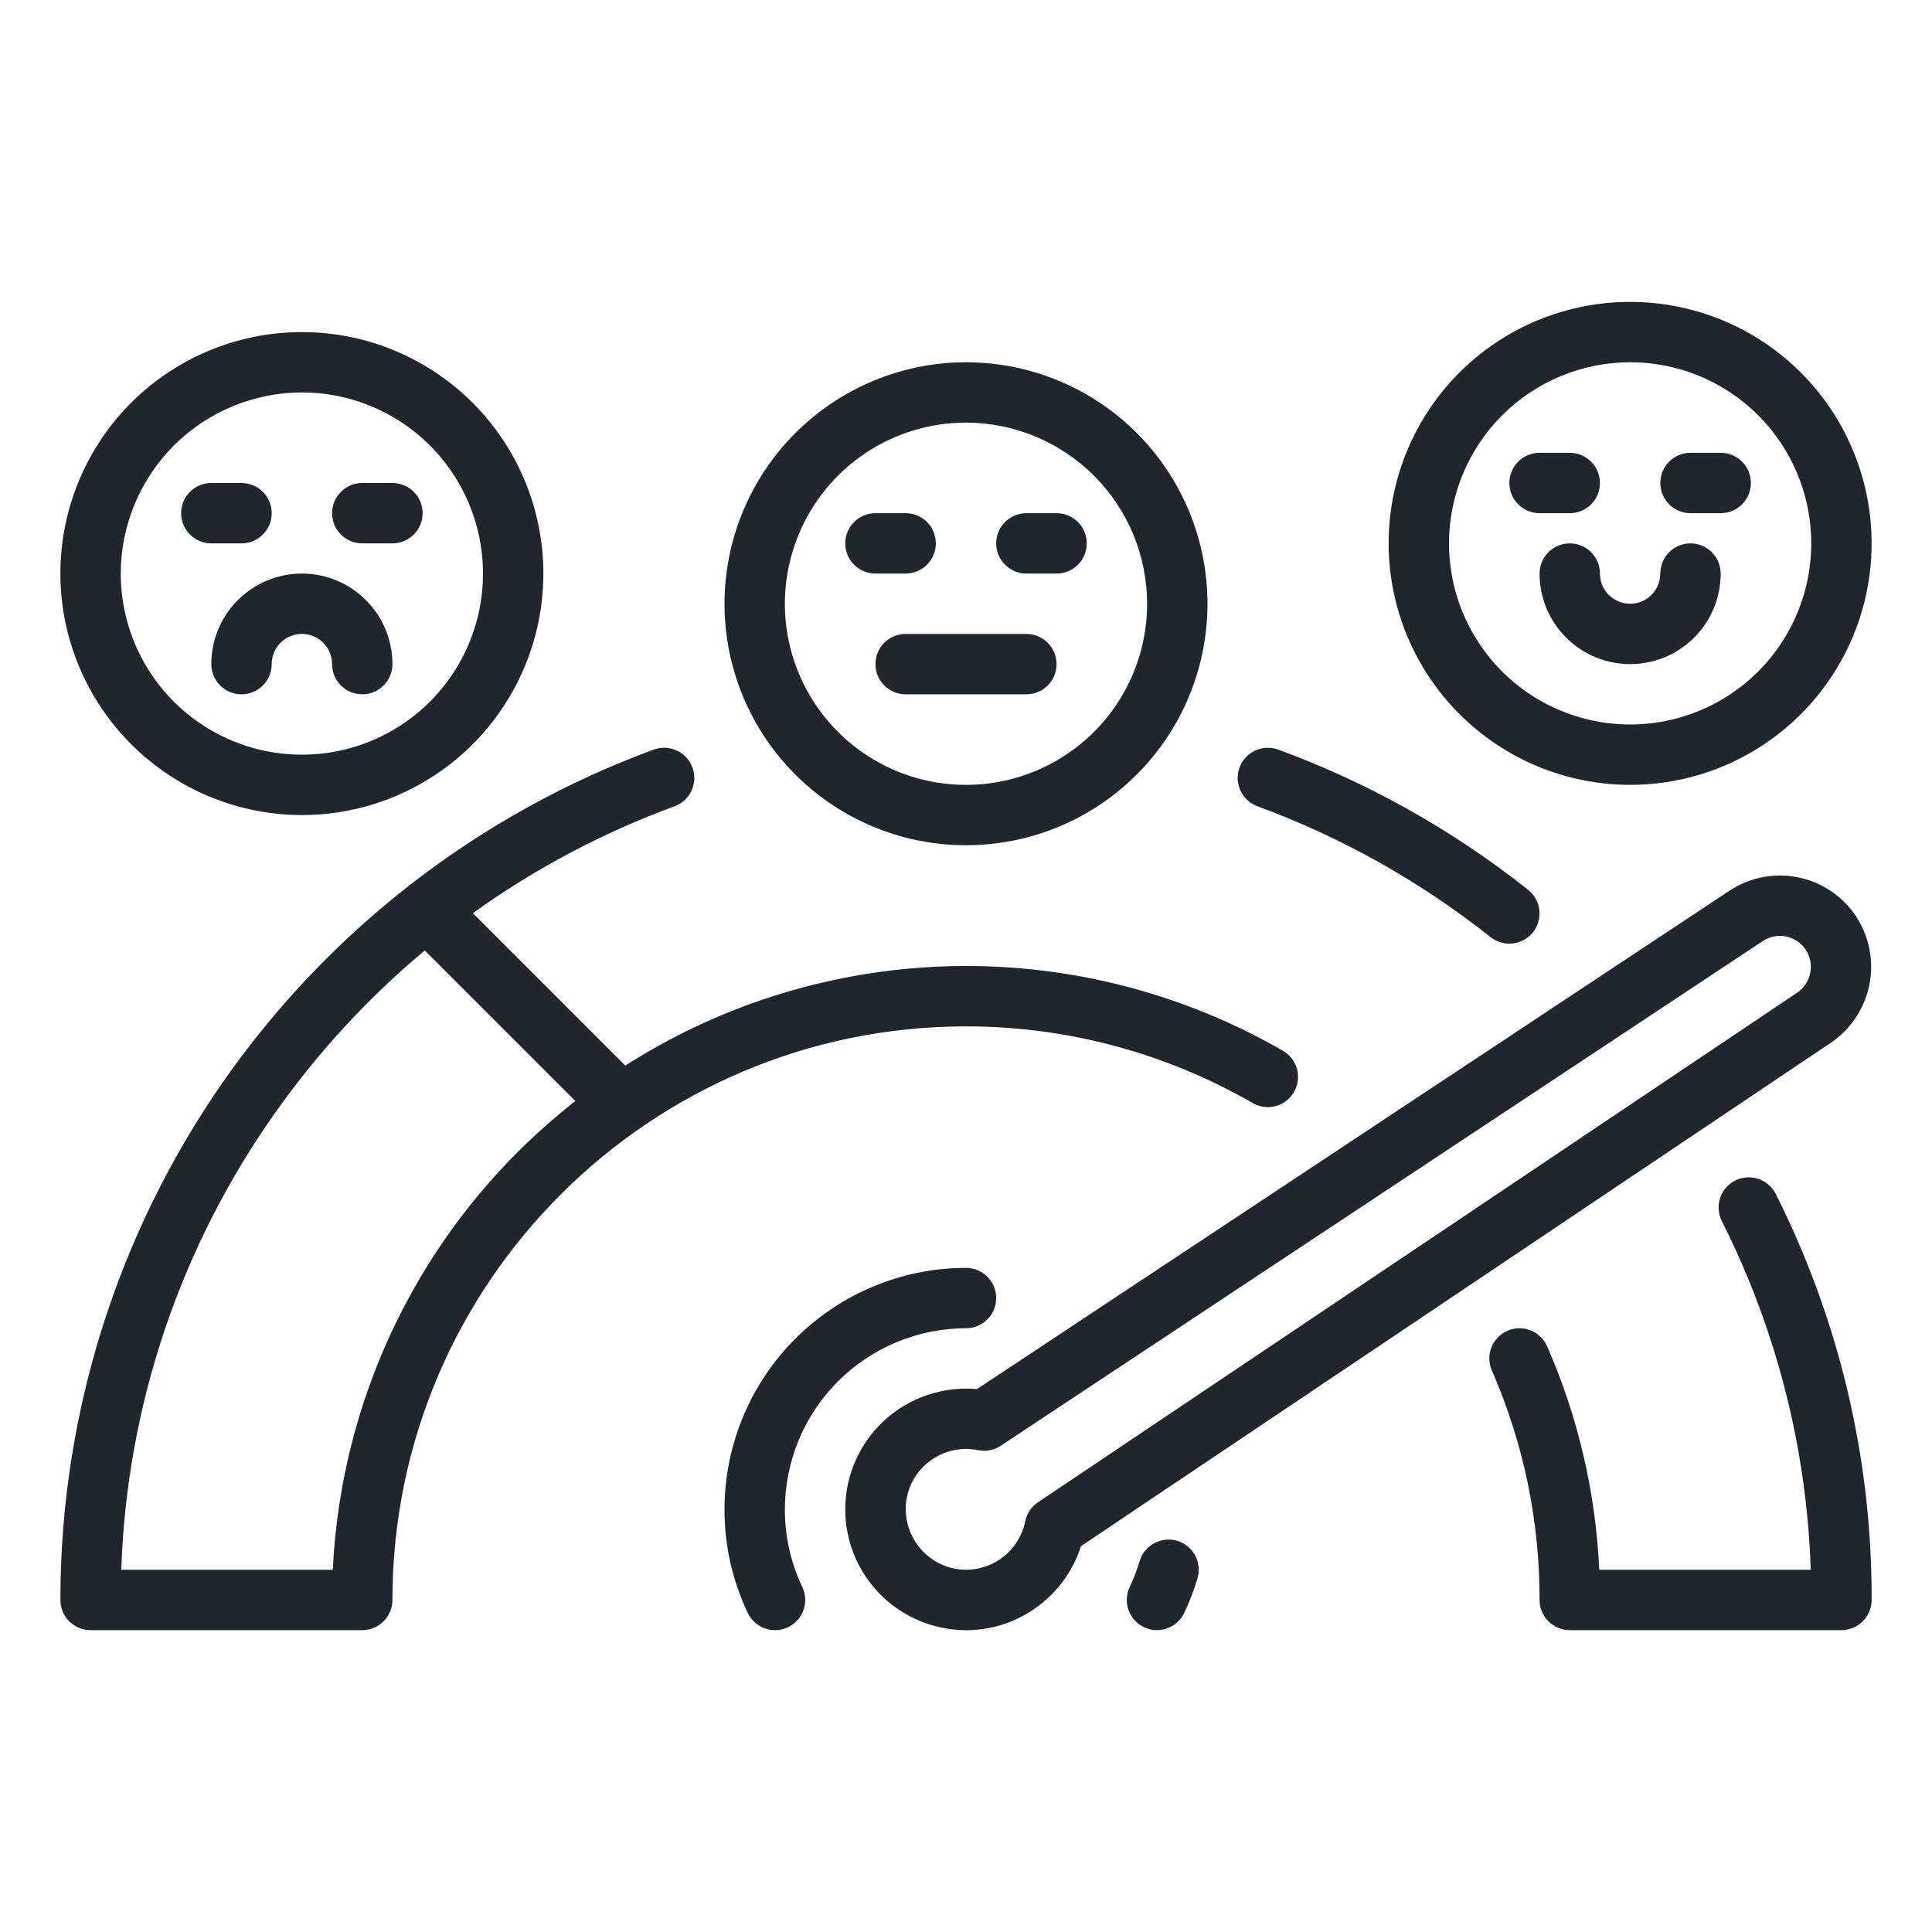 <svg width="64" height="64" viewBox="0 0 64 64" fill="none" xmlns="http://www.w3.org/2000/svg">
<path d="M61.504 30.385C61.287 30.049 61.005 29.76 60.675 29.533C60.345 29.307 59.973 29.148 59.581 29.066C59.19 28.985 58.785 28.981 58.392 29.057C57.999 29.132 57.625 29.285 57.291 29.506L32.362 46.016C31.414 45.932 30.467 46.186 29.689 46.735C29.07 47.173 28.588 47.779 28.3 48.481C28.012 49.184 27.929 49.953 28.062 50.7C28.195 51.448 28.538 52.142 29.051 52.701C29.564 53.261 30.225 53.663 30.958 53.861C31.301 53.954 31.655 54.001 32.011 54.002C32.751 54.001 33.476 53.793 34.105 53.401C34.914 52.899 35.519 52.125 35.811 51.217L60.65 34.542C61.306 34.097 61.762 33.414 61.922 32.638C62.081 31.861 61.931 31.053 61.504 30.385ZM59.535 32.882L34.383 49.766C34.165 49.913 34.013 50.14 33.961 50.398C33.906 50.666 33.797 50.92 33.641 51.144C33.484 51.368 33.283 51.558 33.05 51.702C32.818 51.845 32.558 51.94 32.287 51.979C32.016 52.018 31.741 52.001 31.477 51.93C31.01 51.798 30.607 51.504 30.339 51.1C30.072 50.696 29.958 50.21 30.019 49.729C30.084 49.251 30.32 48.813 30.683 48.495C31.046 48.177 31.512 48.001 31.994 47.998C32.13 47.999 32.266 48.012 32.399 48.039C32.528 48.066 32.66 48.066 32.789 48.041C32.918 48.016 33.041 47.966 33.15 47.893L58.396 31.173C58.509 31.098 58.636 31.046 58.769 31.021C58.902 30.995 59.039 30.996 59.172 31.024C59.305 31.052 59.431 31.106 59.543 31.183C59.655 31.259 59.751 31.358 59.825 31.472C59.97 31.698 60.02 31.972 59.966 32.236C59.912 32.499 59.757 32.731 59.535 32.882Z" fill="#20262E"/>
<path d="M38.995 51.041C38.741 50.966 38.467 50.994 38.234 51.121C38.001 51.247 37.827 51.46 37.752 51.715C37.664 52.008 37.554 52.294 37.423 52.571C37.367 52.689 37.334 52.818 37.328 52.949C37.321 53.08 37.34 53.211 37.384 53.335C37.428 53.459 37.496 53.573 37.584 53.67C37.672 53.768 37.778 53.847 37.897 53.903C38.016 53.959 38.144 53.992 38.275 53.999C38.406 54.005 38.538 53.986 38.661 53.942C38.785 53.898 38.899 53.83 38.996 53.742C39.094 53.654 39.173 53.548 39.229 53.429C39.405 53.06 39.552 52.677 39.668 52.285C39.744 52.031 39.716 51.757 39.589 51.524C39.463 51.291 39.249 51.117 38.995 51.041Z" fill="#20262E"/>
<path d="M32 44C32.265 44 32.52 43.895 32.707 43.707C32.895 43.52 33 43.265 33 43C33 42.735 32.895 42.48 32.707 42.293C32.52 42.105 32.265 42 32 42C29.879 42.002 27.846 42.846 26.346 44.346C24.846 45.846 24.002 47.879 24 50C23.997 51.186 24.26 52.358 24.77 53.429C24.827 53.548 24.906 53.654 25.003 53.742C25.101 53.831 25.215 53.899 25.338 53.943C25.462 53.987 25.593 54.006 25.725 53.999C25.856 53.993 25.985 53.96 26.103 53.904C26.222 53.847 26.328 53.768 26.416 53.671C26.504 53.573 26.572 53.459 26.616 53.336C26.66 53.212 26.68 53.081 26.673 52.949C26.666 52.818 26.633 52.69 26.577 52.571C26.195 51.768 25.998 50.889 26 50C26.002 48.409 26.634 46.884 27.759 45.759C28.884 44.635 30.409 44.002 32 44Z" fill="#20262E"/>
<path d="M42.345 24.832C42.096 24.74 41.821 24.752 41.58 24.863C41.339 24.974 41.153 25.177 41.061 25.426C40.97 25.675 40.981 25.95 41.092 26.19C41.204 26.431 41.406 26.618 41.655 26.709C44.444 27.734 47.051 29.198 49.379 31.045C49.587 31.209 49.851 31.285 50.115 31.254C50.378 31.223 50.618 31.09 50.783 30.882C50.948 30.674 51.023 30.41 50.993 30.146C50.962 29.883 50.829 29.642 50.621 29.477C48.127 27.498 45.333 25.93 42.345 24.832Z" fill="#20262E"/>
<path d="M57.481 39.106C57.244 39.225 57.064 39.434 56.981 39.685C56.898 39.937 56.918 40.212 57.037 40.449C58.847 44.039 59.852 47.981 59.983 52H52.977C52.861 49.448 52.277 46.94 51.252 44.6C51.146 44.356 50.948 44.166 50.701 44.069C50.454 43.972 50.179 43.977 49.936 44.084C49.693 44.19 49.502 44.388 49.405 44.635C49.308 44.882 49.313 45.157 49.42 45.4C50.468 47.797 51.006 50.385 51 53C51 53.265 51.105 53.52 51.293 53.707C51.481 53.895 51.735 54 52 54H61C61.265 54 61.52 53.895 61.707 53.707C61.895 53.52 62 53.265 62 53C62.014 48.33 60.926 43.722 58.824 39.551C58.705 39.314 58.496 39.134 58.245 39.051C57.993 38.967 57.718 38.987 57.481 39.106Z" fill="#20262E"/>
<path d="M41.499 36.541C41.729 36.674 42.002 36.71 42.257 36.641C42.513 36.572 42.732 36.405 42.864 36.176C42.997 35.947 43.033 35.674 42.965 35.418C42.897 35.162 42.73 34.943 42.501 34.81C39.172 32.889 35.38 31.919 31.538 32.005C27.696 32.092 23.952 33.231 20.713 35.3C20.711 35.297 20.709 35.295 20.707 35.293L15.664 30.25C17.72 28.773 19.968 27.581 22.345 26.709C22.594 26.618 22.796 26.431 22.908 26.19C23.019 25.95 23.03 25.675 22.939 25.426C22.847 25.177 22.661 24.974 22.42 24.863C22.179 24.752 21.904 24.74 21.655 24.832C15.89 26.951 10.914 30.789 7.399 35.826C3.885 40.864 2 46.858 2 53C2 53.266 2.105 53.52 2.293 53.707C2.48 53.895 2.735 54 3 54H12C12.265 54 12.52 53.895 12.707 53.707C12.895 53.52 13 53.266 13 53C13 42.524 21.523 34 32 34C35.335 33.999 38.611 34.875 41.499 36.541ZM11.024 52H4.017C4.199 46.54 5.987 41.254 9.157 36.804C10.559 34.827 12.211 33.039 14.071 31.485L19.059 36.473C16.682 38.331 14.733 40.68 13.347 43.36C11.96 46.039 11.168 48.987 11.024 52Z" fill="#20262E"/>
<path d="M54 26C55.582 26 57.129 25.531 58.445 24.652C59.76 23.773 60.785 22.523 61.391 21.061C61.996 19.6 62.155 17.991 61.846 16.439C61.538 14.887 60.776 13.462 59.657 12.343C58.538 11.224 57.113 10.462 55.561 10.154C54.009 9.845 52.4 10.004 50.938 10.609C49.477 11.214 48.227 12.24 47.348 13.555C46.469 14.871 46 16.418 46 18C46.002 20.121 46.846 22.154 48.346 23.654C49.846 25.154 51.879 25.998 54 26ZM54 12C55.187 12 56.347 12.352 57.333 13.011C58.32 13.671 59.089 14.607 59.543 15.704C59.997 16.8 60.116 18.007 59.885 19.171C59.653 20.334 59.082 21.404 58.243 22.243C57.404 23.082 56.334 23.653 55.17 23.885C54.007 24.116 52.8 23.997 51.704 23.543C50.608 23.089 49.67 22.32 49.011 21.333C48.352 20.347 48 19.187 48 18C48.002 16.409 48.635 14.884 49.759 13.759C50.884 12.634 52.409 12.002 54 12Z" fill="#20262E"/>
<path d="M24 20C24 21.582 24.469 23.129 25.348 24.445C26.227 25.76 27.477 26.785 28.939 27.391C30.4 27.997 32.009 28.155 33.561 27.846C35.113 27.538 36.538 26.776 37.657 25.657C38.776 24.538 39.538 23.113 39.846 21.561C40.155 20.009 39.996 18.4 39.391 16.939C38.785 15.477 37.76 14.227 36.445 13.348C35.129 12.469 33.582 12 32 12C29.879 12.002 27.846 12.846 26.346 14.346C24.846 15.846 24.002 17.879 24 20ZM38 20C38 21.187 37.648 22.347 36.989 23.333C36.33 24.32 35.392 25.089 34.296 25.543C33.2 25.997 31.993 26.116 30.829 25.885C29.666 25.653 28.596 25.082 27.757 24.243C26.918 23.404 26.347 22.334 26.115 21.171C25.884 20.007 26.003 18.8 26.457 17.704C26.911 16.608 27.68 15.671 28.667 15.011C29.653 14.352 30.813 14 32 14C33.591 14.002 35.116 14.634 36.241 15.759C37.365 16.884 37.998 18.409 38 20Z" fill="#20262E"/>
<path d="M10 27C11.582 27 13.129 26.531 14.445 25.652C15.76 24.773 16.785 23.523 17.391 22.061C17.997 20.6 18.155 18.991 17.846 17.439C17.538 15.887 16.776 14.462 15.657 13.343C14.538 12.224 13.113 11.462 11.561 11.154C10.009 10.845 8.4 11.004 6.939 11.609C5.477 12.214 4.227 13.24 3.348 14.555C2.469 15.871 2 17.418 2 19C2.002 21.121 2.846 23.154 4.346 24.654C5.846 26.154 7.879 26.998 10 27ZM10 13C11.187 13 12.347 13.352 13.333 14.011C14.32 14.671 15.089 15.607 15.543 16.704C15.997 17.8 16.116 19.007 15.885 20.171C15.653 21.334 15.082 22.404 14.243 23.243C13.403 24.082 12.334 24.653 11.171 24.885C10.007 25.116 8.8 24.997 7.704 24.543C6.608 24.089 5.67 23.32 5.011 22.333C4.352 21.347 4 20.187 4 19C4.002 17.409 4.635 15.884 5.759 14.759C6.884 13.634 8.409 13.002 10 13Z" fill="#20262E"/>
<path d="M51 17H52C52.265 17 52.52 16.895 52.707 16.707C52.895 16.52 53 16.265 53 16C53 15.735 52.895 15.48 52.707 15.293C52.52 15.105 52.265 15 52 15H51C50.735 15 50.48 15.105 50.293 15.293C50.105 15.48 50 15.735 50 16C50 16.265 50.105 16.52 50.293 16.707C50.48 16.895 50.735 17 51 17Z" fill="#20262E"/>
<path d="M56 17H57C57.265 17 57.52 16.895 57.707 16.707C57.895 16.52 58 16.265 58 16C58 15.735 57.895 15.48 57.707 15.293C57.52 15.105 57.265 15 57 15H56C55.735 15 55.48 15.105 55.293 15.293C55.105 15.48 55 15.735 55 16C55 16.265 55.105 16.52 55.293 16.707C55.48 16.895 55.735 17 56 17Z" fill="#20262E"/>
<path d="M52 18C51.735 18 51.48 18.105 51.293 18.293C51.105 18.48 51 18.735 51 19C51 19.796 51.316 20.559 51.879 21.121C52.441 21.684 53.204 22 54 22C54.796 22 55.559 21.684 56.121 21.121C56.684 20.559 57 19.796 57 19C57 18.735 56.895 18.48 56.707 18.293C56.52 18.105 56.265 18 56 18C55.735 18 55.48 18.105 55.293 18.293C55.105 18.48 55 18.735 55 19C55 19.265 54.895 19.52 54.707 19.707C54.52 19.895 54.265 20 54 20C53.735 20 53.48 19.895 53.293 19.707C53.105 19.52 53 19.265 53 19C53 18.735 52.895 18.48 52.707 18.293C52.52 18.105 52.265 18 52 18Z" fill="#20262E"/>
<path d="M7 18H8C8.265 18 8.52 17.895 8.707 17.707C8.895 17.52 9 17.265 9 17C9 16.735 8.895 16.48 8.707 16.293C8.52 16.105 8.265 16 8 16H7C6.735 16 6.48 16.105 6.293 16.293C6.105 16.48 6 16.735 6 17C6 17.265 6.105 17.52 6.293 17.707C6.48 17.895 6.735 18 7 18Z" fill="#20262E"/>
<path d="M12 18H13C13.265 18 13.52 17.895 13.707 17.707C13.895 17.52 14 17.265 14 17C14 16.735 13.895 16.48 13.707 16.293C13.52 16.105 13.265 16 13 16H12C11.735 16 11.48 16.105 11.293 16.293C11.105 16.48 11 16.735 11 17C11 17.265 11.105 17.52 11.293 17.707C11.48 17.895 11.735 18 12 18Z" fill="#20262E"/>
<path d="M7 22C7 22.265 7.105 22.52 7.293 22.707C7.48 22.895 7.735 23 8 23C8.265 23 8.52 22.895 8.707 22.707C8.895 22.52 9 22.265 9 22C9 21.735 9.105 21.48 9.293 21.293C9.48 21.105 9.735 21 10 21C10.265 21 10.52 21.105 10.707 21.293C10.895 21.48 11 21.735 11 22C11 22.265 11.105 22.52 11.293 22.707C11.48 22.895 11.735 23 12 23C12.265 23 12.52 22.895 12.707 22.707C12.895 22.52 13 22.265 13 22C13 21.204 12.684 20.441 12.121 19.879C11.559 19.316 10.796 19 10 19C9.204 19 8.441 19.316 7.879 19.879C7.316 20.441 7 21.204 7 22Z" fill="#20262E"/>
<path d="M30 19C30.265 19 30.52 18.895 30.707 18.707C30.895 18.52 31 18.265 31 18C31 17.735 30.895 17.48 30.707 17.293C30.52 17.105 30.265 17 30 17H29C28.735 17 28.48 17.105 28.293 17.293C28.105 17.48 28 17.735 28 18C28 18.265 28.105 18.52 28.293 18.707C28.48 18.895 28.735 19 29 19H30Z" fill="#20262E"/>
<path d="M34 19H35C35.265 19 35.52 18.895 35.707 18.707C35.895 18.52 36 18.265 36 18C36 17.735 35.895 17.48 35.707 17.293C35.52 17.105 35.265 17 35 17H34C33.735 17 33.48 17.105 33.293 17.293C33.105 17.48 33 17.735 33 18C33 18.265 33.105 18.52 33.293 18.707C33.48 18.895 33.735 19 34 19Z" fill="#20262E"/>
<path d="M34 21H30C29.735 21 29.48 21.105 29.293 21.293C29.105 21.48 29 21.735 29 22C29 22.265 29.105 22.52 29.293 22.707C29.48 22.895 29.735 23 30 23H34C34.265 23 34.52 22.895 34.707 22.707C34.895 22.52 35 22.265 35 22C35 21.735 34.895 21.48 34.707 21.293C34.52 21.105 34.265 21 34 21Z" fill="#20262E"/>
</svg>

